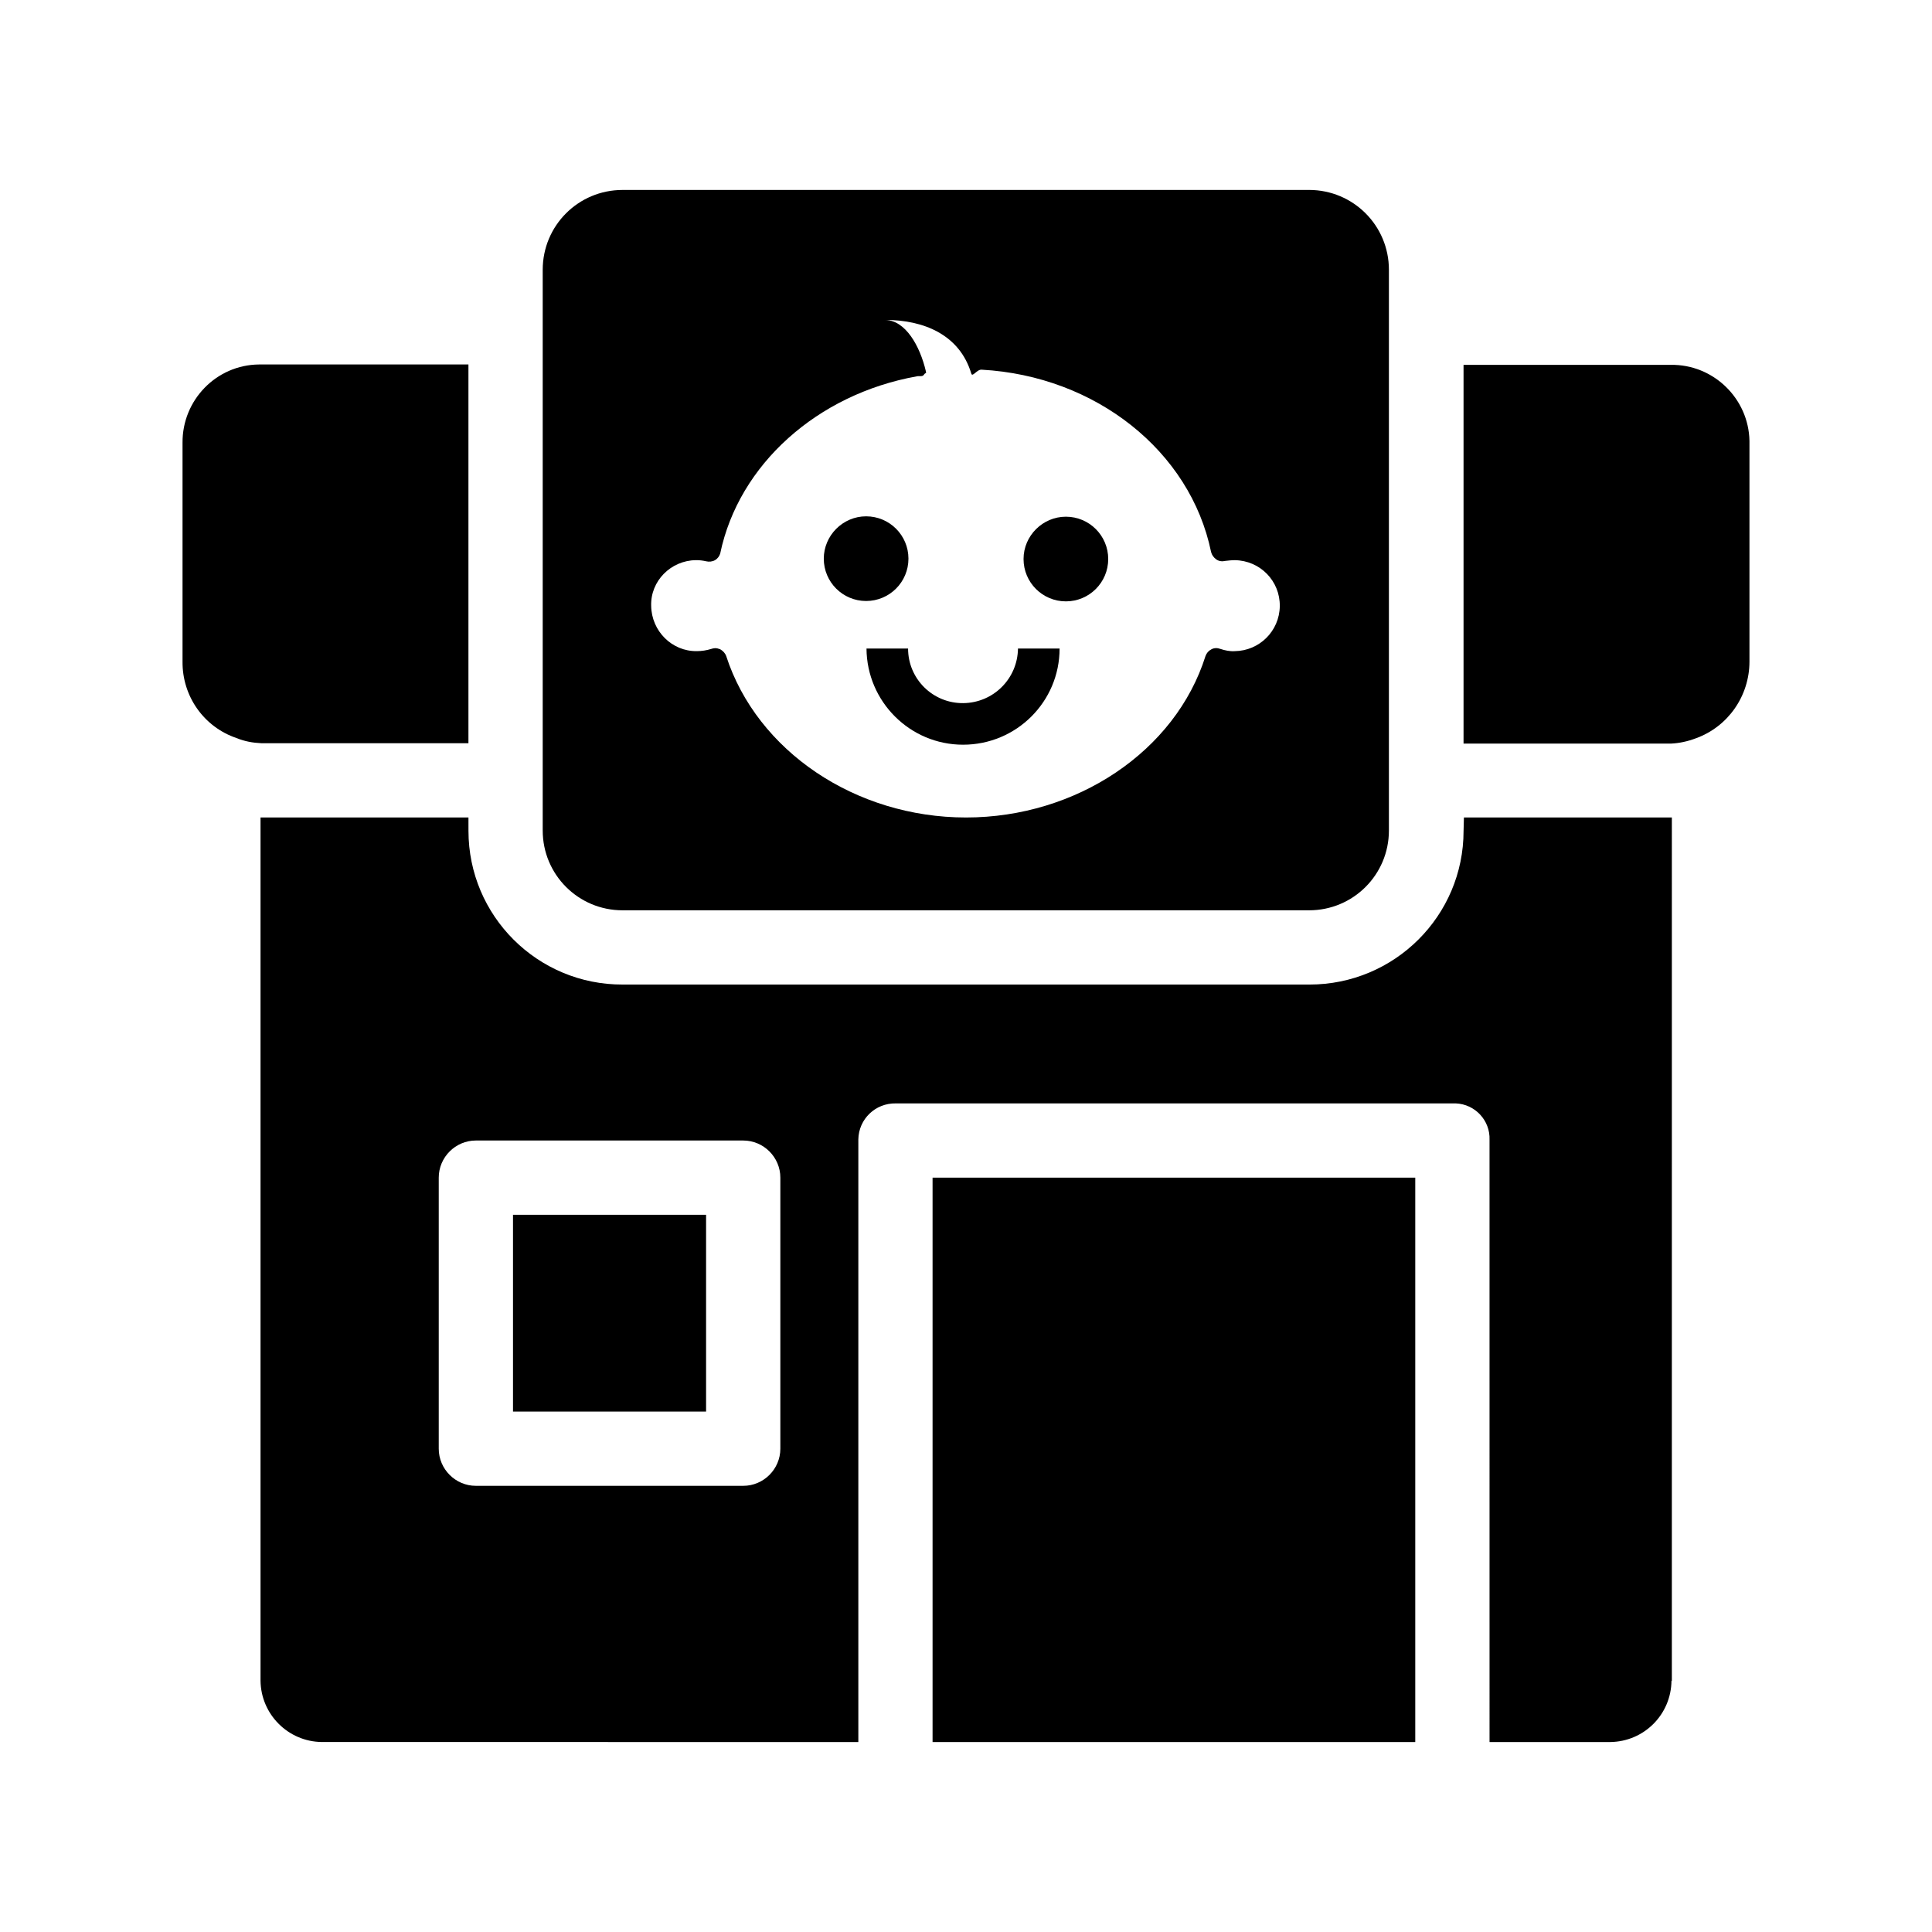 <?xml version="1.0" encoding="UTF-8"?>
<!-- The Best Svg Icon site in the world: iconSvg.co, Visit us! https://iconsvg.co -->
<svg fill="#000000" width="800px" height="800px" version="1.1" viewBox="144 144 512 512" xmlns="http://www.w3.org/2000/svg">
 <g>
  <path d="m373.53 303.27c6.199 0 11.219-5.019 11.219-11.219s-5.019-11.219-11.219-11.219c-6.199 0-11.219 5.117-11.219 11.219 0.004 6.203 5.019 11.219 11.219 11.219z"/>
  <path d="m426.47 303.37c6.199 0 11.219-5.019 11.219-11.219 0-6.199-5.019-11.219-11.219-11.219-6.102 0-11.219 5.019-11.219 11.219 0 6.199 5.019 11.219 11.219 11.219z"/>
  <path d="m268.14 340.96v-100.37h-55.004-0.492c-11.316 0.098-20.367 9.445-20.27 20.762v57.957c-0.098 9.152 5.609 17.32 14.27 20.27 2.164 0.887 4.328 1.277 6.594 1.379z"/>
  <path d="m373.63 315.87c0.098 14.07 11.512 25.484 25.586 25.484 14.168 0 25.586-11.414 25.586-25.484h-11.027c-0.098 7.969-6.496 14.367-14.465 14.465-8.07 0.098-14.66-6.394-14.66-14.465z"/>
  <path d="m308.98 385.24h181.94c11.711 0 21.156-9.445 21.156-21.156v-148.59c0-11.711-9.445-21.156-21.156-21.156l-181.94 0.004c-11.711 0-21.156 9.445-21.156 21.156v148.59c0 11.707 9.449 21.152 21.156 21.152zm19.387-92.793h0.195c0.887 0 1.672 0.098 2.559 0.297 0.789 0.195 1.672 0.098 2.363-0.297 0.688-0.395 1.18-1.082 1.379-1.77 4.922-23.617 25.781-42.215 52.055-46.938 0.789-0.195 1.574 0.195 1.969-0.492 0.492-0.688 0.59 0 0.492-0.789-1.574-6.789-5.41-13.578-10.824-13.676 10.43 0 19.777 4.035 22.828 14.168 0.297 1.18 1.477-1.082 2.754-0.984 30.207 1.672 55.301 21.551 60.812 48.316 0.195 0.789 0.688 1.477 1.379 1.969 0.688 0.492 1.574 0.59 2.363 0.395 0.887-0.098 1.672-0.195 2.559-0.195 6.691 0.098 12.004 5.512 11.906 12.203-0.098 6.594-5.41 11.809-11.906 11.906-1.277 0.098-2.656-0.195-3.836-0.59-0.789-0.297-1.672-0.297-2.363 0.098-0.789 0.395-1.277 0.984-1.574 1.77-7.969 25.289-34.242 42.805-63.469 42.805-29.324 0-55.398-17.613-63.566-42.805-0.297-0.789-0.887-1.379-1.574-1.77-0.492-0.195-0.887-0.297-1.379-0.297-0.297 0-0.688 0.098-0.984 0.195-1.277 0.395-2.559 0.59-3.836 0.59-6.594 0.098-12.004-5.312-12.102-12.004-0.203-6.594 5.207-12.004 11.801-12.105z"/>
  <path d="m391.14 456.09h127.92v149.57h-127.92z"/>
  <path d="m586.76 240.69h-54.906v100.37h55.004c2.164-0.098 4.43-0.59 6.496-1.379 8.562-3.051 14.27-11.219 14.27-20.367v-57.957-0.492c-0.199-11.316-9.645-20.367-20.863-20.172z"/>
  <path d="m531.86 364.18c0 22.535-18.301 40.738-40.836 40.738h-181.94c-22.633 0.098-40.934-18.203-40.934-40.738l-0.004-3.543h-55.102v228.78c0.098 8.855 7.281 16.137 16.234 16.234l142.19 0.004v-159.7c0.098-5.41 4.527-9.645 9.938-9.543h147.89 0.492c5.117 0.195 9.152 4.527 8.953 9.645l0.004 159.6h31.98c8.953-0.098 16.137-7.281 16.234-16.234h0.098l0.004-228.79h-55.105zm-181.06 163.74c0 5.41-4.43 9.84-9.84 9.84h-70.848c-5.41 0-9.84-4.43-9.84-9.84v-71.832c0-5.41 4.43-9.84 9.84-9.84h70.848c5.41 0 9.84 4.43 9.84 9.84z"/>
  <path d="m279.95 465.93h51.168v52.152h-51.168z"/>
 </g>
</svg>
